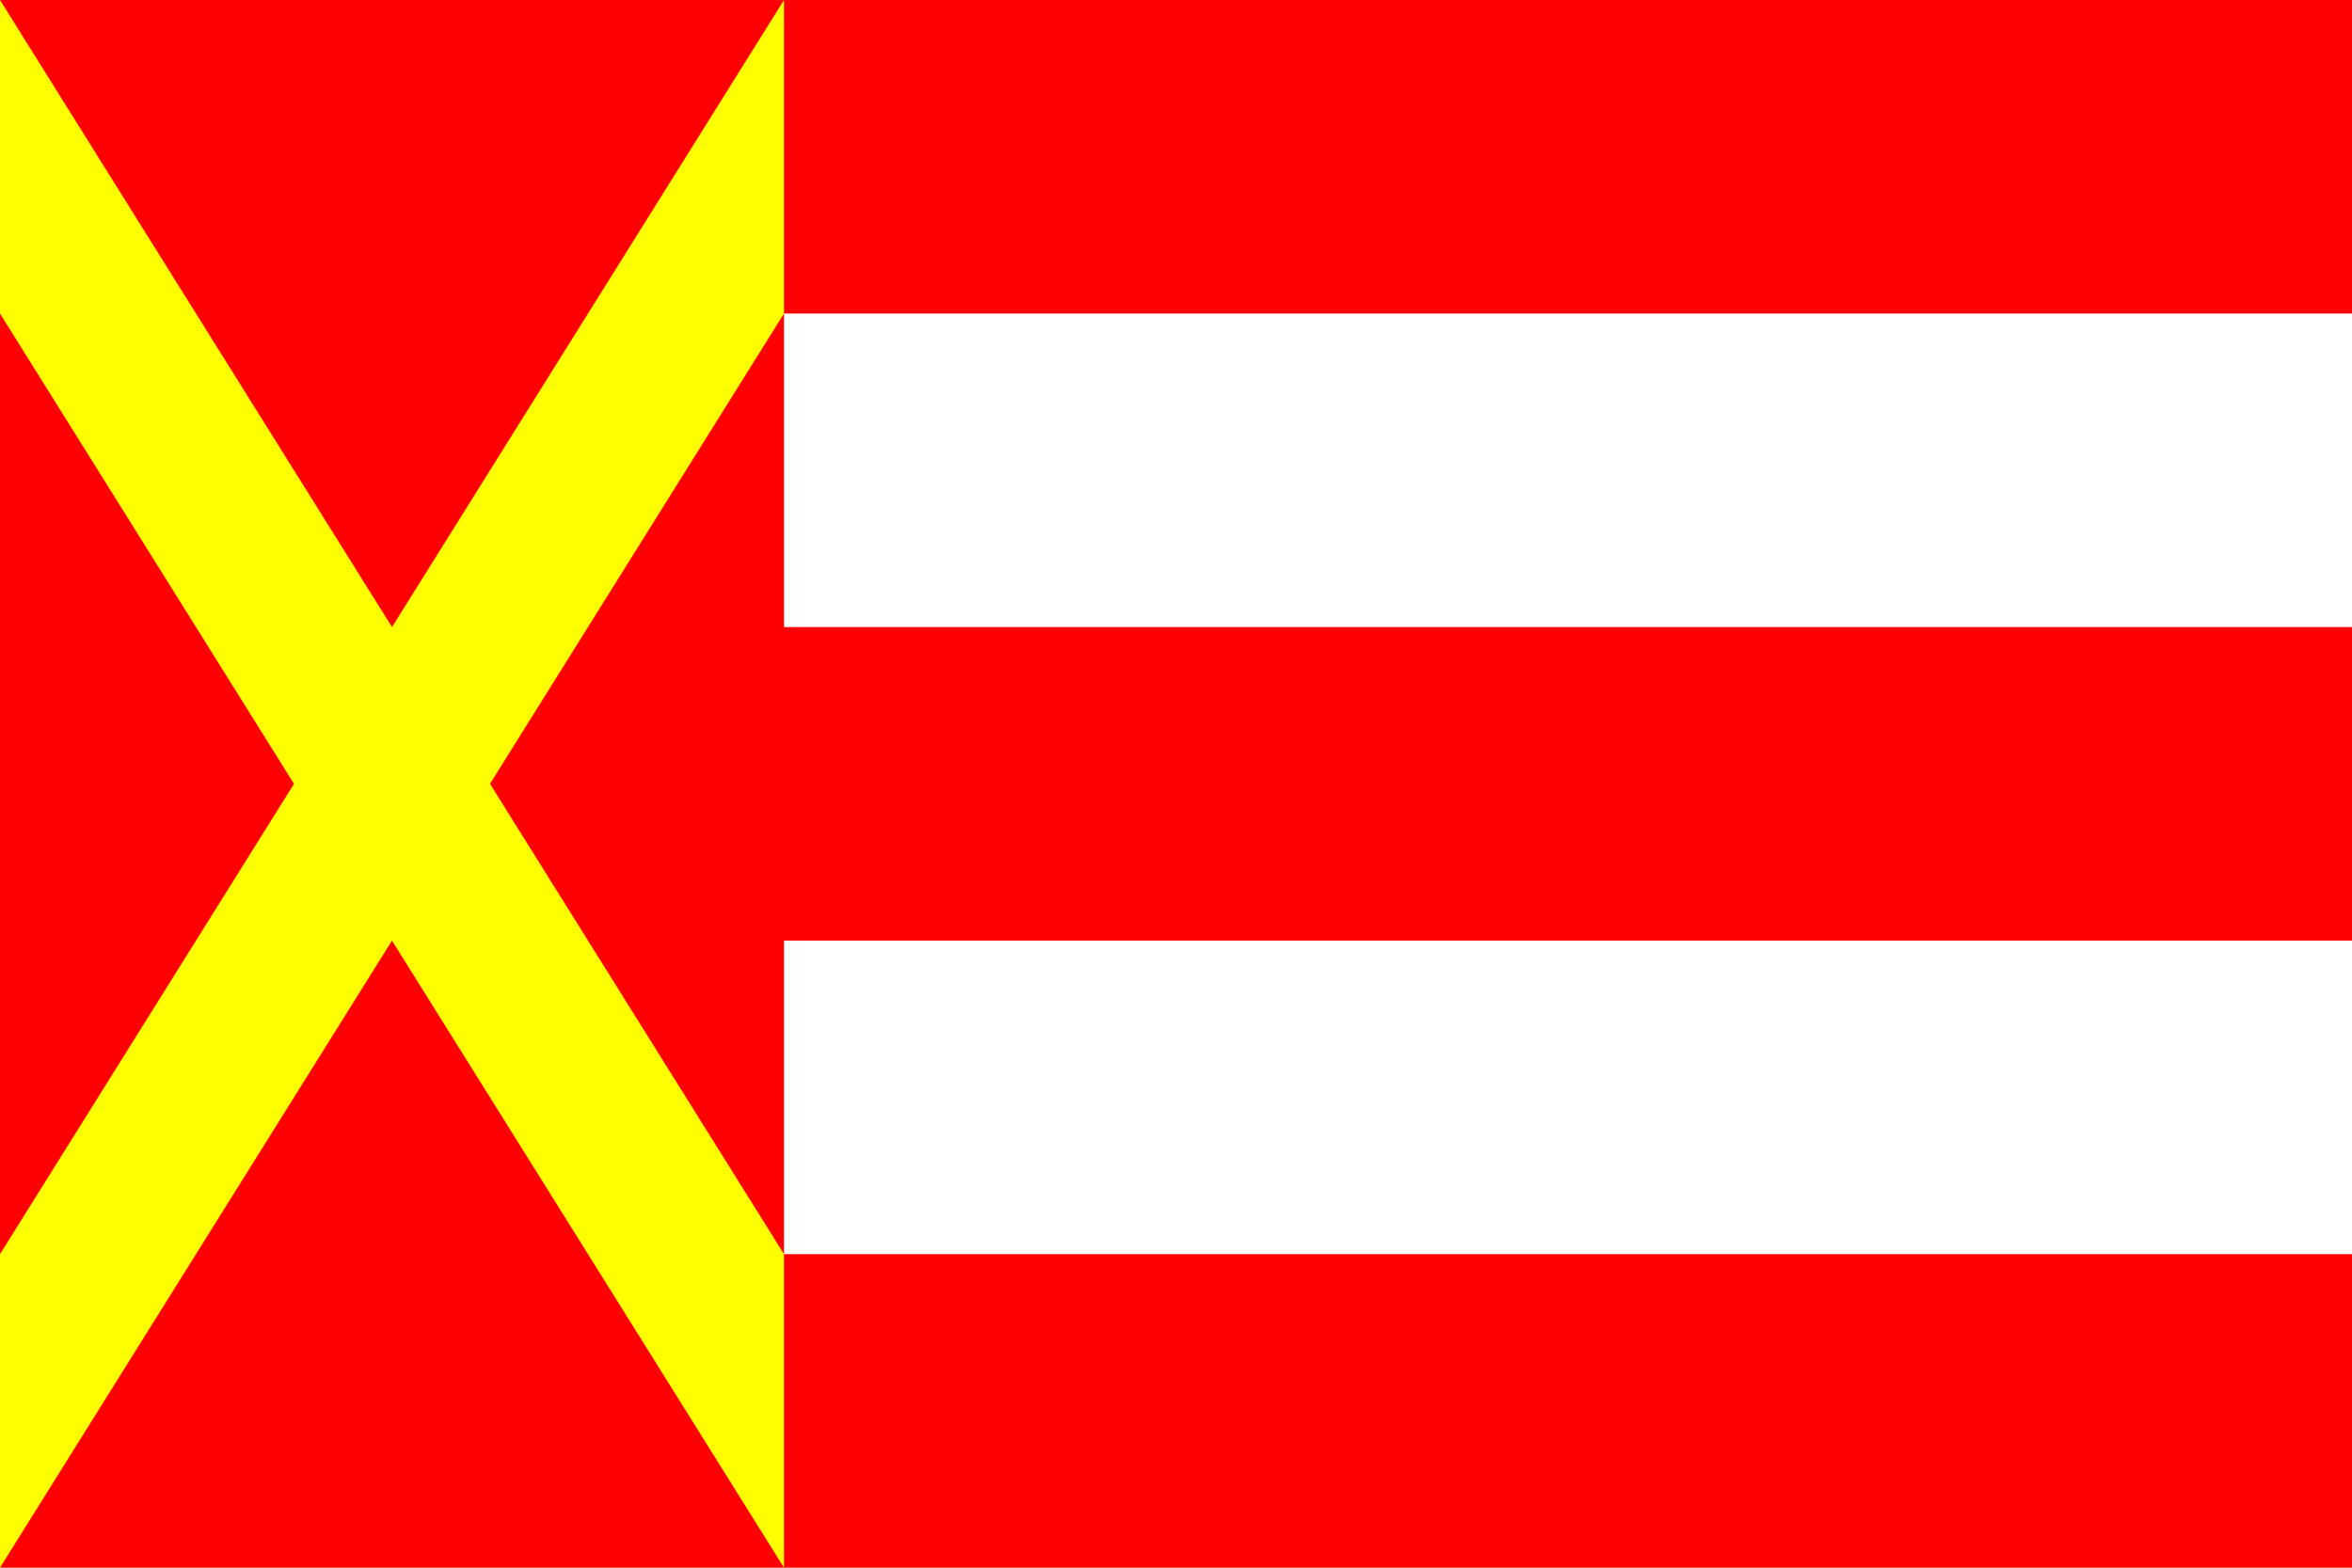 <?xml version="1.0" encoding="UTF-8" standalone="no"?>
<!DOCTYPE svg PUBLIC "-//W3C//DTD SVG 1.1//EN" "http://www.w3.org/Graphics/SVG/1.1/DTD/svg11.dtd">
<svg xmlns="http://www.w3.org/2000/svg" version="1.1" width="600" height="400" viewBox="0 0 15 10" id="mnichovo_hradiste_flag_svg">
<desc>Flag of Mnichovo Hradiště (CZ)</desc>
	<rect fill="red" height="10" width="15"/>
   <g fill="yellow">
	<path d="M0,0 l5,8 v2 l-5,-8 z"/>
	<path d="M5,0 l-5,8 v2 l5,-8 z"/>
   </g>
	<path fill="white" d="M5,2 h10 v2 h-10 z M5,6 h10 v2 h-10 z"/>
</svg>
